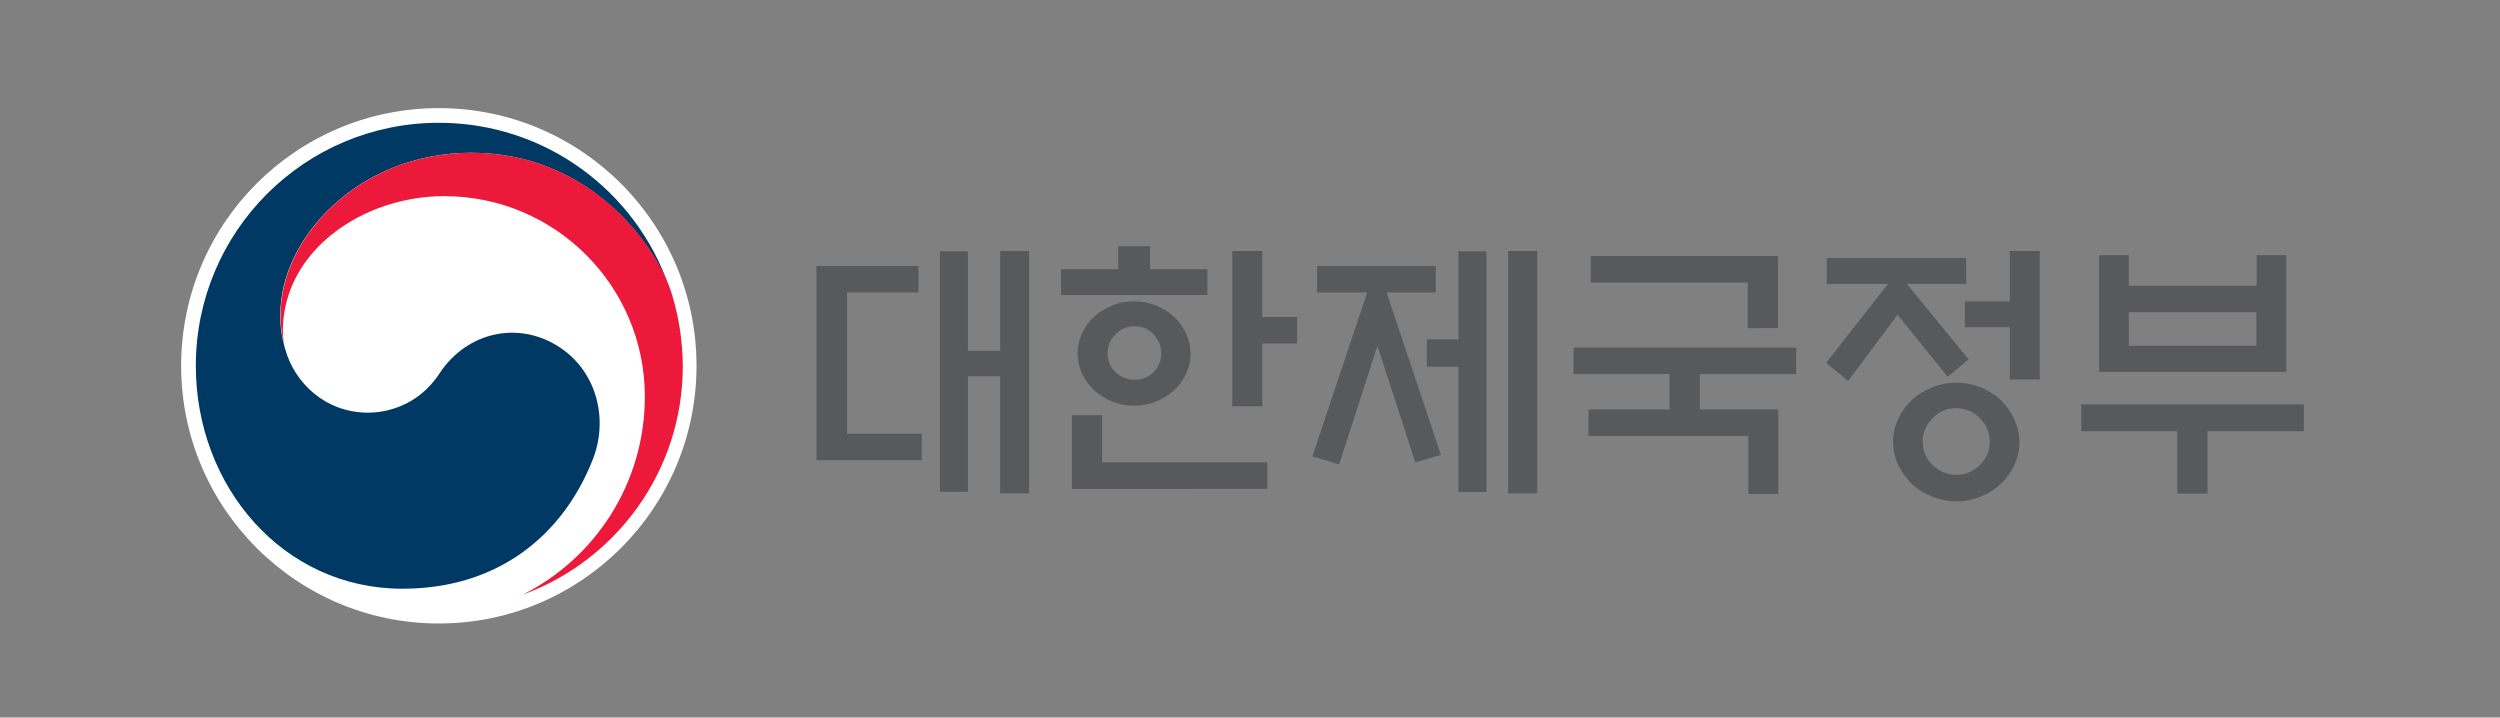 <?xml version="1.0" encoding="utf-8"?>
<!-- Generator: Adobe Illustrator 25.1.0, SVG Export Plug-In . SVG Version: 6.00 Build 0)  -->
<svg version="1.1" id="레이어_1" xmlns="http://www.w3.org/2000/svg" xmlns:xlink="http://www.w3.org/1999/xlink" x="0px"
	 y="0px" viewBox="0 0 783.9 225" style="enable-background:new 0 0 783.9 225;" xml:space="preserve">
<rect x="0" y="0" width="783.9" height="225" fill="#808080" stroke="none"/>
<style type="text/css">
	.st0{fill:#FFFFFF;}
	.st1{fill:#003964;}
	.st2{fill:#ED193A;}
	.st3{fill:#58595B;}
</style>
<path class="st0" d="M218.4,114.7c0,44.6-36.2,80.8-80.8,80.8c-44.6,0-80.8-36.2-80.8-80.8c0-44.7,36.2-80.8,80.8-80.8
	C182.2,33.9,218.4,70.1,218.4,114.7"/>
<path class="st1" d="M175.8,109.1c-12.9-8.7-29.3-5.2-38,8c-7.2,11-18.1,12.3-22.3,12.3c-13.8,0-23.2-9.7-26-19.7h0
	c0-0.1-0.1-0.2-0.1-0.3c0-0.1-0.1-0.2-0.1-0.3c-1.1-4.2-1.4-6.2-1.4-10.6c0-23.9,24.6-50.6,59.9-50.6c36.2,0,56.9,27.6,62.3,42.9
	c-0.1-0.3-0.2-0.5-0.3-0.8c-10.3-30-38.7-51.5-72.2-51.5c-42.1,0-76.2,34.1-76.2,76.2c0,37.7,27.2,69.9,64.8,69.9
	c30,0,50.2-16.8,59.5-40.1C190.9,131.8,187.3,116.9,175.8,109.1"/>
<path class="st2" d="M210.7,92.3c-4.5-14.9-25.3-44.4-62.8-44.4C112.5,47.9,88,74.6,88,98.5c0,4.4,0.3,6.4,1.4,10.6
	c-0.5-1.8-0.7-3.7-0.7-5.4c0-24.9,24.9-42.2,50.6-42.2c34.7,0,62.9,28.1,62.9,62.9c0,27.2-15.7,50.8-38.4,62.1v0
	c29.3-10.6,50.3-38.7,50.3-71.7C214,106.9,213,100,210.7,92.3"/>
<g>
	<path class="st3" d="M256,83.4h32v8.3h-22.4V136h23.4v8.3H256V83.4z M313.6,78.7h9.1v76h-9.1v-36.7h-10.1v36.2h-8.8V78.8h8.8V110
		h10.1V78.7z"/>
	<path class="st3" d="M332.7,92.5v-8.1h17.9v-7.2h10v7.2h18v8.1H332.7z M336.1,153.3v-23.1h9.5V145h51.8v8.3H336.1z M373.3,110.9
		c0,2.3-0.5,4.4-1.4,6.3c-0.9,2-2.2,3.7-3.8,5.2c-1.6,1.5-3.5,2.6-5.6,3.5c-2.1,0.9-4.4,1.3-6.9,1.3c-2.4,0-4.7-0.4-6.9-1.3
		c-2.1-0.9-4-2-5.6-3.5c-1.6-1.5-2.8-3.2-3.8-5.2c-0.9-2-1.4-4.1-1.4-6.3c0-2.3,0.5-4.4,1.4-6.4c0.9-2,2.2-3.7,3.8-5.2
		c1.6-1.5,3.5-2.6,5.6-3.5c2.1-0.9,4.4-1.3,6.9-1.3c2.4,0,4.7,0.4,6.9,1.3c2.1,0.9,4,2,5.6,3.5c1.6,1.5,2.8,3.3,3.8,5.2
		C372.8,106.5,373.3,108.6,373.3,110.9z M364.1,110.8c0-2.3-0.8-4.3-2.4-6c-1.6-1.7-3.6-2.5-5.9-2.5c-2.3,0-4.3,0.8-6,2.5
		c-1.7,1.7-2.5,3.7-2.5,6c0,2.3,0.8,4.3,2.5,5.9c1.7,1.6,3.7,2.4,6,2.4c2.3,0,4.3-0.8,5.9-2.4C363.3,115.1,364.1,113.1,364.1,110.8z
		 M395.8,99.4h10.9v8.3h-10.9v19.7h-9.4V78.7h9.4V99.4z"/>
	<path class="st3" d="M413,91.7v-8.3h37.2v8.3h-15.4l17,50.9l-8,2.4l-11.9-36.5l-12,37.1l-8.4-2.5l17.2-51.4H413z M457.3,78.8h8.8
		v75.5h-8.8V115h-9.9v-8.6h9.9V78.8z M472.9,78.7h9.1v76h-9.1V78.7z"/>
	<path class="st3" d="M523.5,128.4v-11.1h-30.1V109h69.8v8.3H533v11.1h24.6v26.5h-9.4v-18.2h-50.1v-8.3H523.5z M557.5,80.3v22.6H548
		V88.6h-49.2v-8.3H557.5z"/>
	<path class="st3" d="M572.8,89v-8.1h43.7V89h-18.6l19.4,23.7l-6.6,5.4L595,98.7l-15.5,20.7l-6.9-5.6L592,89H572.8z M633.2,138.6
		c0,2.6-0.5,5-1.6,7.2c-1,2.2-2.4,4.2-4.2,5.9c-1.8,1.7-3.9,3-6.3,4c-2.4,1-5,1.5-7.6,1.5c-2.7,0-5.2-0.5-7.7-1.5
		c-2.4-1-4.6-2.3-6.4-4c-1.7-1.7-3.1-3.7-4.2-5.9c-1-2.2-1.6-4.6-1.6-7.2c0-2.6,0.5-5,1.6-7.2c1-2.3,2.4-4.2,4.2-5.9
		c1.8-1.7,3.9-3,6.4-4c2.4-1,5-1.5,7.7-1.5c2.7,0,5.2,0.5,7.6,1.5c2.4,1,4.5,2.3,6.3,4c1.7,1.7,3.1,3.7,4.2,5.9
		C632.6,133.6,633.2,136.1,633.2,138.6z M623.9,138.5c0-2.9-1-5.3-3.1-7.4c-2.1-2.1-4.6-3.1-7.4-3.1c-2.9,0-5.3,1-7.4,3.1
		c-2.1,2.1-3.1,4.5-3.1,7.4c0,2.9,1,5.3,3.1,7.3c2.1,2,4.5,3.1,7.4,3.1c2.9,0,5.3-1,7.4-3.1C622.9,143.8,623.9,141.4,623.9,138.5z
		 M630.2,119.1v-16.5h-14.1v-8.1h14.1V78.7h9.4v40.3H630.2z"/>
	<path class="st3" d="M652.6,126.8h69.8v8.4h-30.2v19.6h-9.5v-19.6h-30.1V126.8z M667.6,89.6h40V80h9.3v36.6h-58.7V80h9.3V89.6z
		 M707.5,97.9h-40v10.5h40V97.9z"/>
</g>
</svg>
